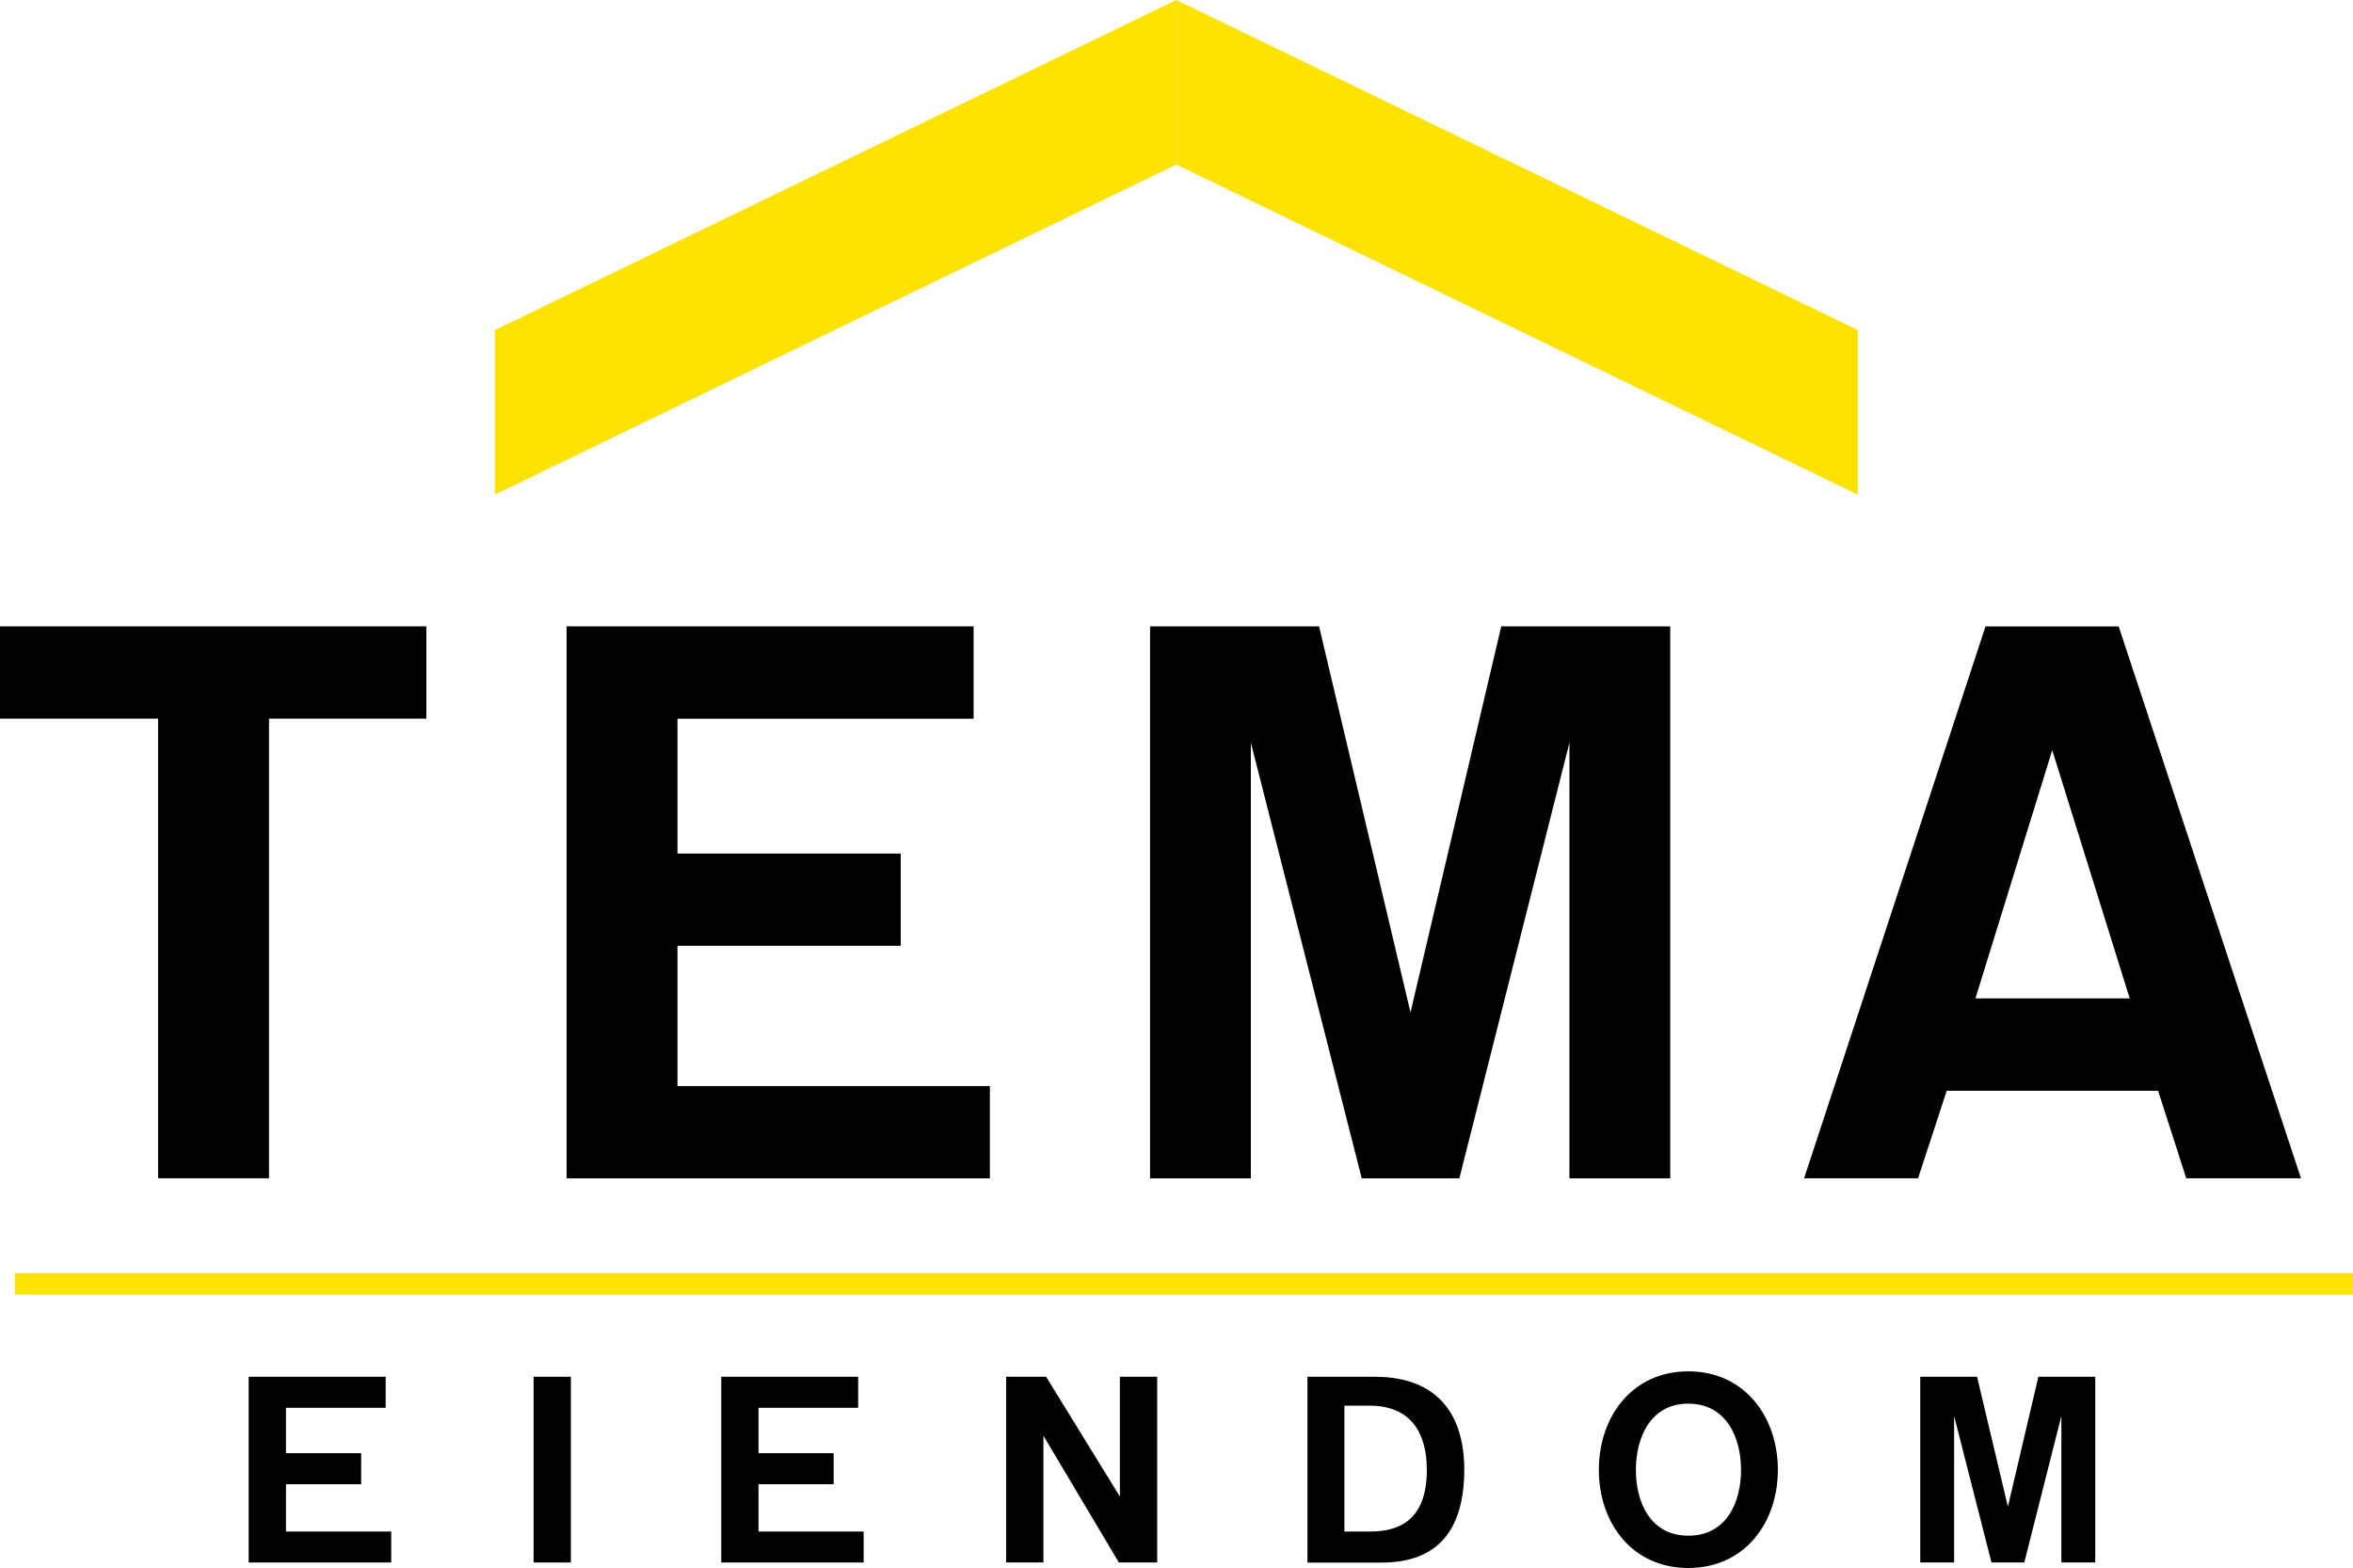 <svg id="Layer_1" data-name="Layer 1" xmlns="http://www.w3.org/2000/svg" viewBox="0 0 334.29 222.77"><defs><style>.cls-1,.cls-4{fill:#ffe300;}.cls-1,.cls-2{fill-rule:evenodd;}.cls-2,.cls-3{fill:#000001;}</style></defs><title>Tema_Eiendom_logo_original</title><polygon class="cls-1" points="167.12 0 70.3 46.9 70.3 70.28 167.12 23.38 167.12 0"/><polygon class="cls-1" points="167.12 0 263.94 46.9 263.94 70.28 167.12 23.38 167.12 0"/><polygon class="cls-2" points="38.22 102.1 38.22 167.4 22.46 167.4 22.46 102.1 0 102.1 0 88.99 60.57 88.99 60.57 102.1 38.22 102.1"/><polygon class="cls-2" points="80.5 167.41 80.5 88.99 138.32 88.99 138.32 102.11 96.25 102.11 96.25 121.27 127.97 121.27 127.97 134.37 96.25 134.37 96.25 154.3 140.63 154.3 140.63 167.41 80.5 167.41"/><polygon class="cls-2" points="222.97 167.41 222.97 105.51 207.33 167.41 193.46 167.41 177.71 105.51 177.71 167.41 163.39 167.41 163.39 88.99 187.4 88.99 200.39 143.84 213.28 88.99 237.29 88.99 237.29 167.41 222.97 167.41"/><path class="cls-2" d="M291.55,106.61l-10.9,35.24h21.92l-11-35.24ZM310.6,167.4l-4-12.43H276.57L272.5,167.4H256.31L282.08,89H301L326.9,167.4Z"/><polygon class="cls-2" points="35.33 221.99 35.33 195.6 54.79 195.6 54.79 200.01 40.63 200.01 40.63 206.46 51.31 206.46 51.31 210.87 40.63 210.87 40.63 217.59 55.58 217.59 55.58 221.99 35.33 221.99"/><rect class="cls-3" x="75.81" y="195.6" width="5.29" height="26.39"/><polygon class="cls-2" points="102.47 221.99 102.47 195.6 121.92 195.6 121.92 200.01 107.76 200.01 107.76 206.46 118.44 206.46 118.44 210.87 107.76 210.87 107.76 217.59 122.7 217.59 122.7 221.99 102.47 221.99"/><polygon class="cls-2" points="158.96 221.99 148.24 203.98 148.24 221.99 142.94 221.99 142.94 195.6 148.62 195.6 159.1 212.62 159.1 195.6 164.4 195.6 164.4 221.99 158.96 221.99"/><path class="cls-2" d="M194.65,199.71H191v17.88h3.71c4.71,0,8-2.23,8-8.76,0-5.37-2.37-9.12-8.11-9.12ZM196.28,222H185.75V195.6h9.52c9.23,0,12.76,5.64,12.76,13.23C208,217.47,204.21,222,196.28,222Z"/><path class="cls-2" d="M239.86,199.42c-5.42,0-7.45,4.89-7.45,9.41s2,9.35,7.45,9.35,7.49-4.78,7.49-9.35-2.08-9.41-7.49-9.41Zm0,23.35c-8,0-12.71-6.41-12.71-13.94s4.7-14,12.71-14,12.72,6.49,12.72,14S247.87,222.77,239.86,222.77Z"/><polygon class="cls-2" points="292.86 221.99 292.86 201.17 287.59 221.99 282.93 221.99 277.62 201.17 277.62 221.99 272.81 221.99 272.81 195.6 280.88 195.6 285.26 214.06 289.59 195.6 297.67 195.6 297.67 221.99 292.86 221.99"/><rect class="cls-4" x="2.11" y="180.87" width="332.18" height="3.06"/></svg>